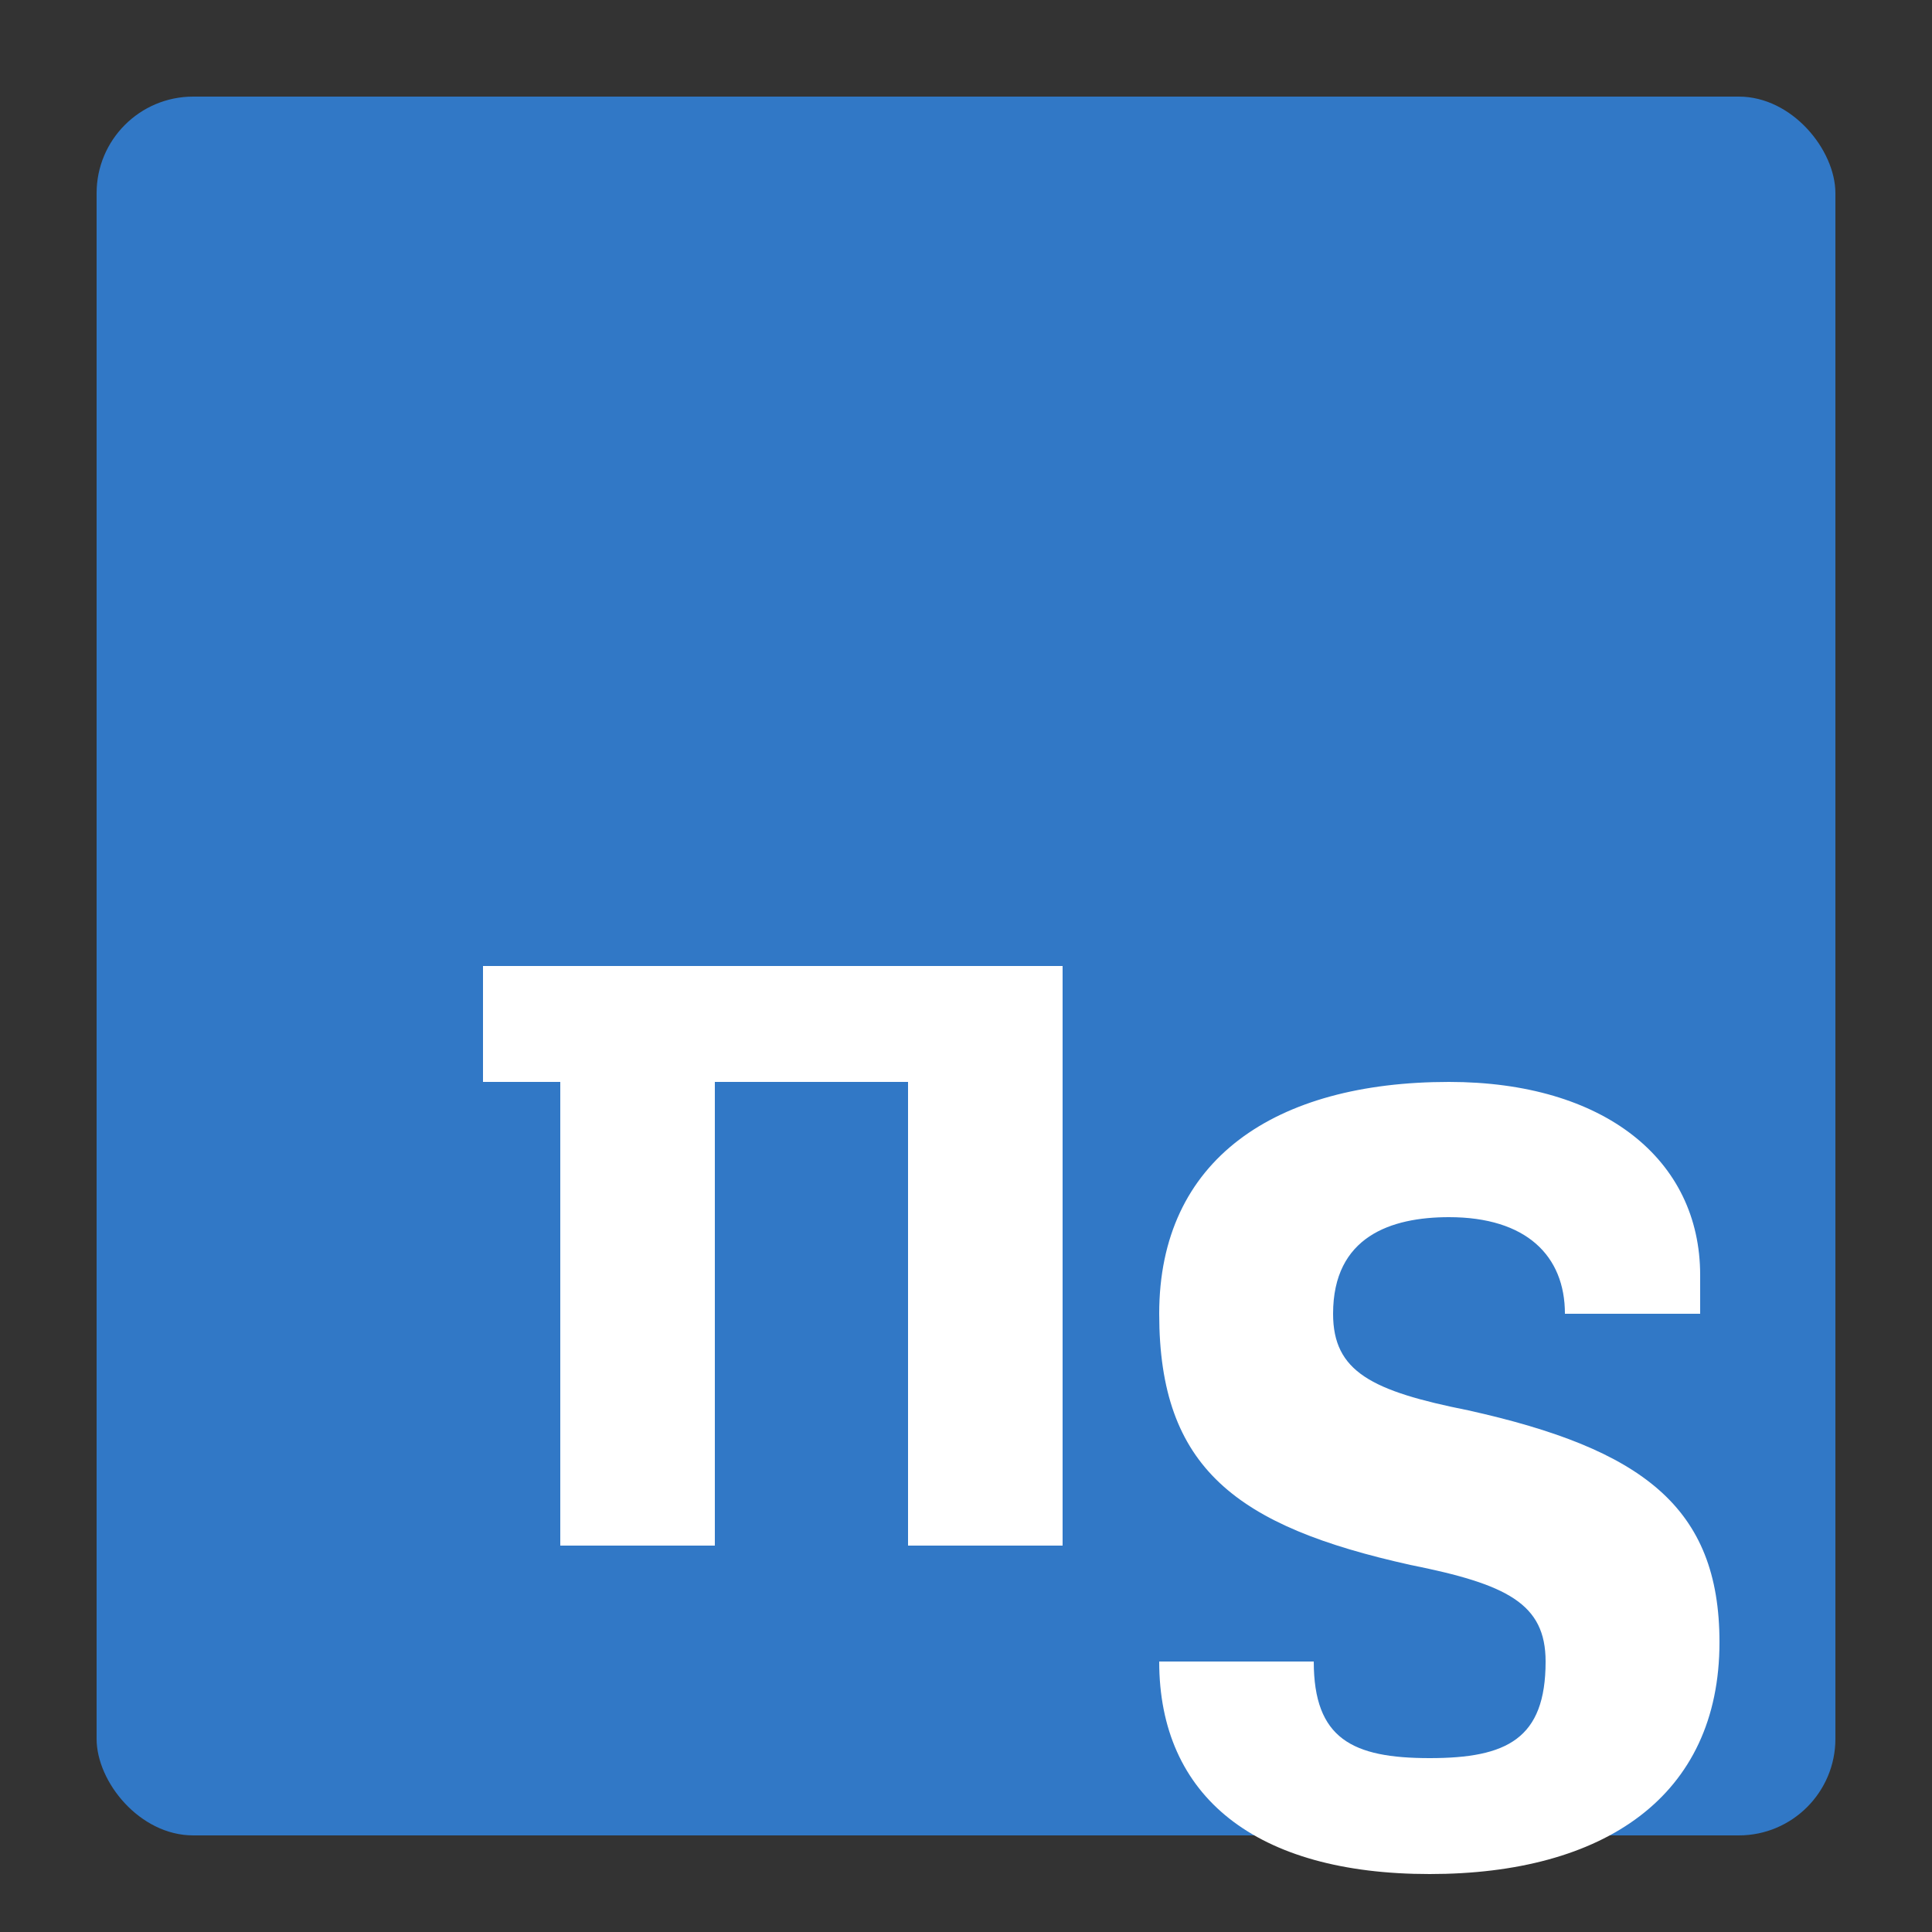 <svg xmlns="http://www.w3.org/2000/svg" viewBox="0 0 100 100">
  <rect x="0" y="0" width="100" height="100" fill="#333333" stroke="none"/>
  <rect x="5" y="5" width="90" height="90" rx="5" fill="#3178C6"/>
  <path d="M25 50h30v6H55v24h-8V56H37v24h-8V56h-4z" fill="#fff"/>
  <path d="M60 68c0-8 6-12 15-12 8 0 13 4 13 10v2h-7c0-3-2-5-6-5-3 0-6 1-6 5 0 3 2 4 7 5 9 2 13 5 13 12 0 8-6 12-15 12-9 0-14-4-14-11h8c0 4 2 5 6 5 4 0 6-1 6-5 0-3-2-4-7-5-9-2-13-5-13-13z" fill="#fff"/>
</svg>